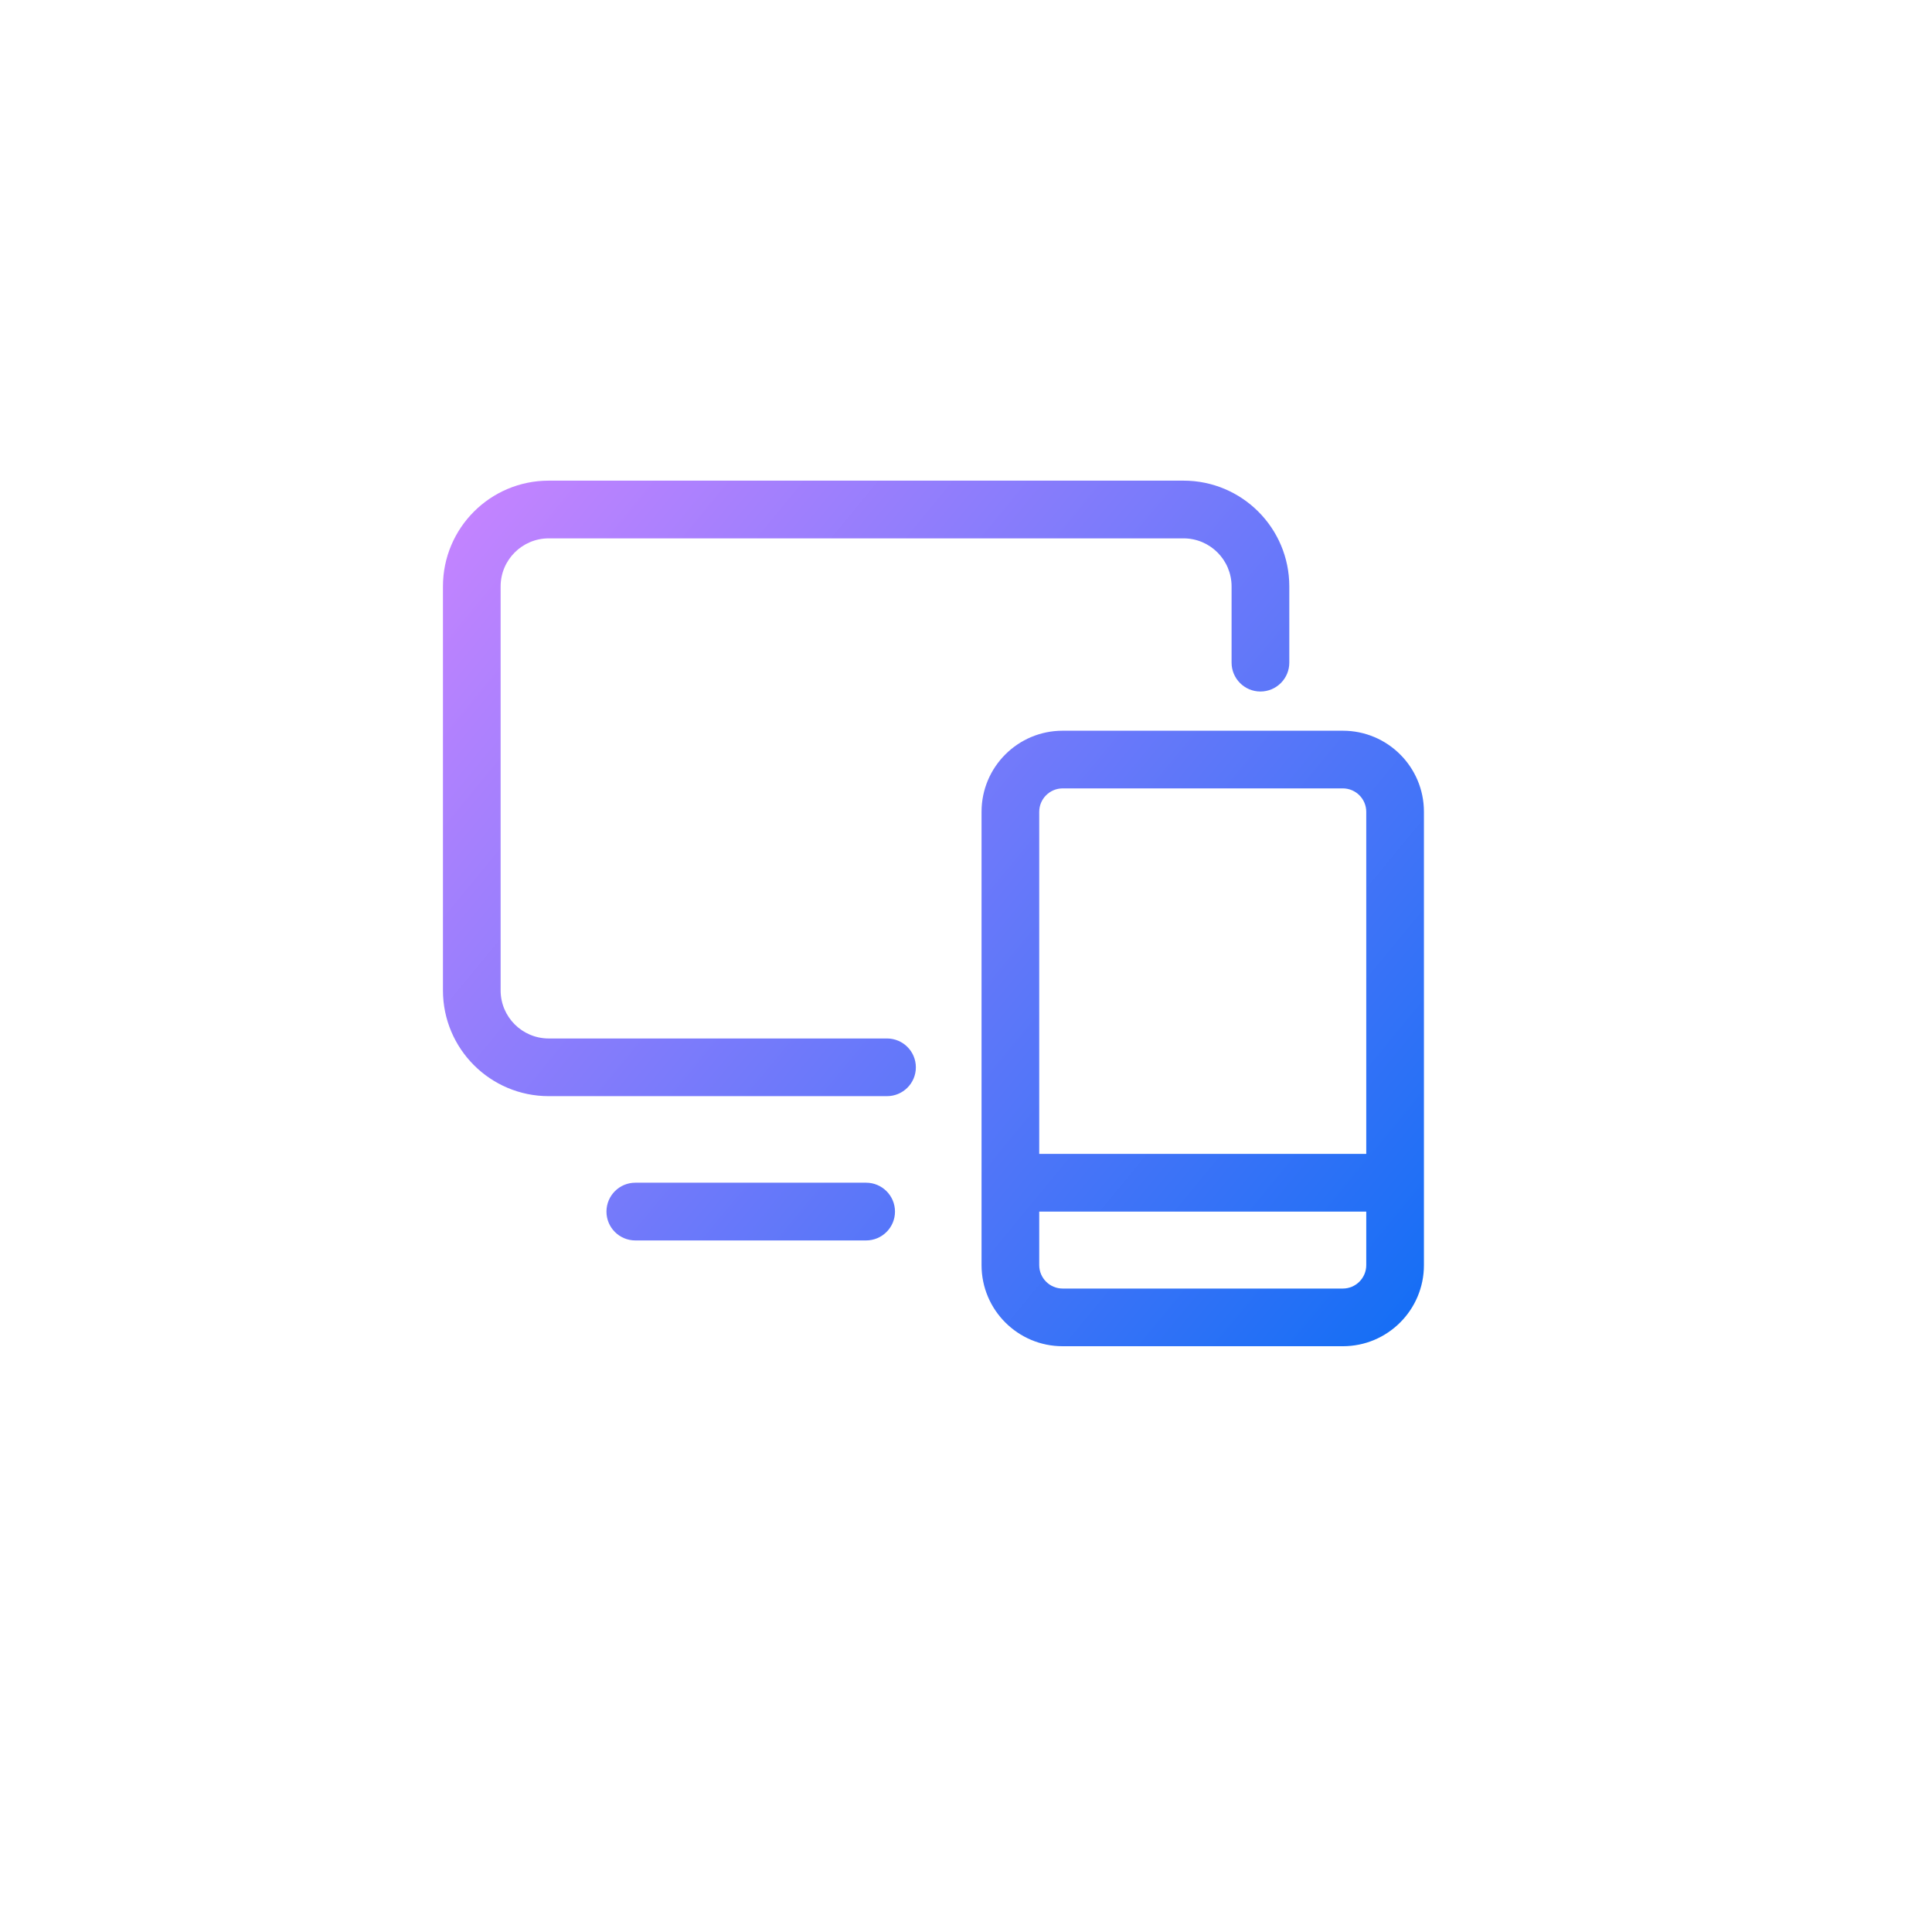 <svg width="41" height="41" viewBox="0 0 41 41" fill="none" xmlns="http://www.w3.org/2000/svg">
<g filter="url(#filter0_d_9165_5263)">
<rect x="2.4" y="1.2" width="36" height="36" rx="7.2" fill="white"/>
</g>
<path d="M28.497 15.507C29.448 15.507 30.218 16.277 30.218 17.228V26.848C30.218 27.798 29.448 28.569 28.497 28.569H22.551C21.6 28.569 20.83 27.798 20.83 26.848V17.228C20.83 16.277 21.6 15.507 22.551 15.507H28.497ZM28.994 25.712H22.054V26.848C22.054 27.122 22.277 27.345 22.551 27.345H28.497C28.771 27.345 28.994 27.122 28.994 26.848V25.712ZM18.38 25.099C18.718 25.099 18.993 25.373 18.993 25.712C18.993 26.05 18.718 26.324 18.38 26.324H13.482C13.144 26.324 12.87 26.05 12.87 25.712C12.87 25.373 13.144 25.099 13.482 25.099H18.38ZM28.497 16.731H22.551C22.277 16.731 22.054 16.954 22.054 17.228V24.487H28.994V17.228C28.994 16.954 28.771 16.731 28.497 16.731ZM25.116 10.2C26.356 10.2 27.361 11.205 27.361 12.445V14.062C27.361 14.4 27.087 14.675 26.748 14.675C26.41 14.675 26.136 14.4 26.136 14.062V12.445C26.136 11.882 25.679 11.425 25.116 11.425H11.645C11.081 11.425 10.624 11.882 10.624 12.445V21.017C10.624 21.581 11.081 22.038 11.645 22.038H18.823C19.162 22.038 19.436 22.312 19.436 22.65C19.436 22.988 19.162 23.262 18.823 23.262H11.645C10.405 23.262 9.4 22.257 9.4 21.017V12.445C9.4 11.205 10.405 10.2 11.645 10.2H25.116Z" fill="url(#paint0_linear_9165_5263)"/>
<defs>
<filter id="filter0_d_9165_5263" x="-9.77516e-05" y="-4.88758e-05" width="40.8" height="40.8" filterUnits="userSpaceOnUse" color-interpolation-filters="sRGB">
<feFlood flood-opacity="0" result="BackgroundImageFix"/>
<feColorMatrix in="SourceAlpha" type="matrix" values="0 0 0 0 0 0 0 0 0 0 0 0 0 0 0 0 0 0 127 0" result="hardAlpha"/>
<feOffset dy="1.2"/>
<feGaussianBlur stdDeviation="1.2"/>
<feComposite in2="hardAlpha" operator="out"/>
<feColorMatrix type="matrix" values="0 0 0 0 0.255 0 0 0 0 0.497 0 0 0 0 0.86 0 0 0 0.25 0"/>
<feBlend mode="normal" in2="BackgroundImageFix" result="effect1_dropShadow_9165_5263"/>
<feBlend mode="normal" in="SourceGraphic" in2="effect1_dropShadow_9165_5263" result="shape"/>
</filter>
<linearGradient id="paint0_linear_9165_5263" x1="30.218" y1="27.971" x2="9.4" y2="10.797" gradientUnits="userSpaceOnUse">
<stop stop-color="#146EF5"/>
<stop offset="1" stop-color="#C684FF"/>
</linearGradient>
</defs>
</svg>
